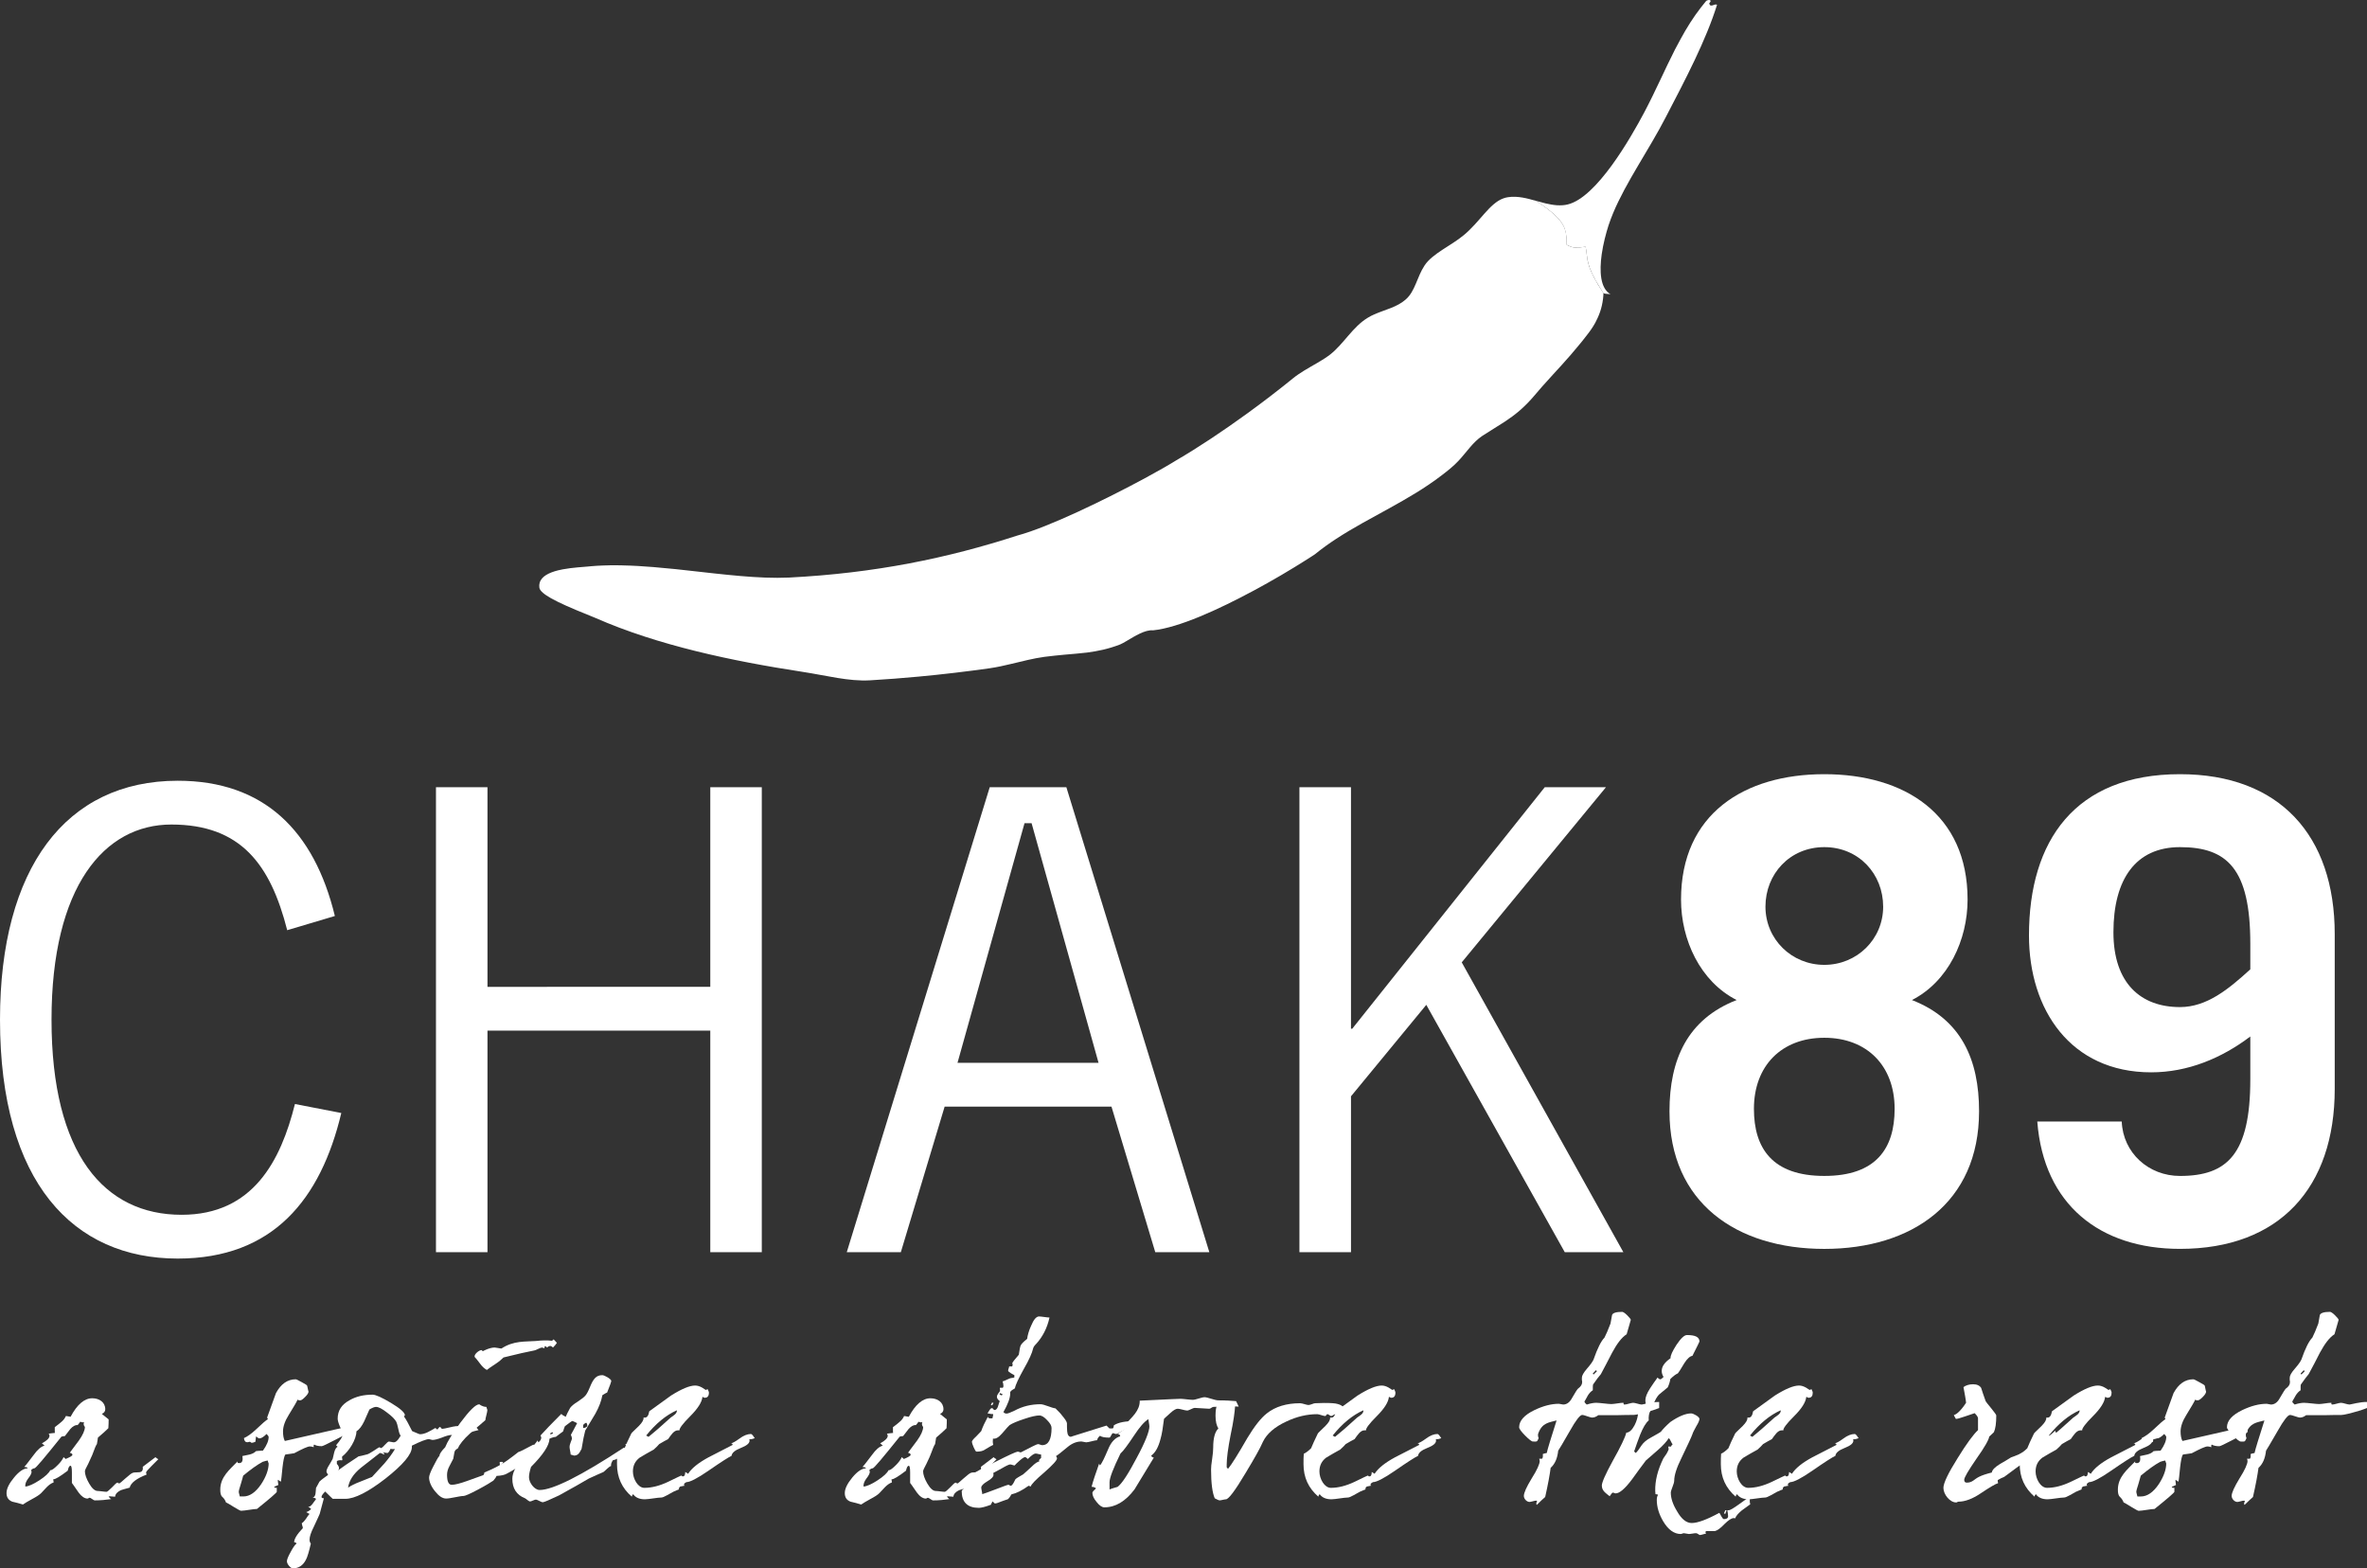 <?xml version="1.0" encoding="utf-8"?>
<!-- Generator: Adobe Illustrator 16.0.4, SVG Export Plug-In . SVG Version: 6.00 Build 0)  -->
<!DOCTYPE svg PUBLIC "-//W3C//DTD SVG 1.1//EN" "http://www.w3.org/Graphics/SVG/1.1/DTD/svg11.dtd">
<svg version="1.1" id="Layer_1" xmlns="http://www.w3.org/2000/svg" xmlns:xlink="http://www.w3.org/1999/xlink" x="0px" y="0px"
	 width="173.102px" height="114.688px" viewBox="-22.394 -15.488 173.102 114.688"
	 enable-background="new -22.394 -15.488 173.102 114.688" xml:space="preserve">
<rect x="-22.394" y="-15.488" width="173.102" height="114.688" fill="#333333" stroke="none"/>
<g>
	<g>
		<g>
			<path fill="#FFFFFF" d="M2.566,65.903C1.061,72.214-2.426,76.547-9.396,76.547c-7.63,0-12.998-5.555-12.998-17.469
				c0-11.068,4.806-17.472,12.998-17.473c6.31,0,9.983,3.671,11.491,9.891l-3.485,1.038c-1.226-4.807-3.392-7.727-8.476-7.727
				c-4.897,0-8.76,4.521-8.76,14.271c0,9.84,3.863,14.268,9.513,14.268c5.228,0,7.252-3.954,8.288-8.101L2.566,65.903z"/>
			<path fill="#FFFFFF" d="M33.317,42.077v34.002H29.55V59.876H13.256v16.203H9.489V42.077h3.767v14.6H29.55v-14.6H33.317z"/>
			<path fill="#FFFFFF" d="M39.532,76.079l10.455-34.002h5.603l10.456,34.002h-3.954l-3.202-10.644H46.689l-3.203,10.644H39.532z
				 M47.63,62.231h10.314l-4.896-17.519H52.53L47.63,62.231z"/>
			<path fill="#FFFFFF" d="M76.405,76.079h-3.77V42.077h3.77v17.661h0.093l14.079-17.661h4.477L84.505,54.886l11.82,21.193h-4.286
				L81.913,57.993l-5.507,6.688V76.079z"/>
		</g>
		<g>
			<g>
				<path fill="#FFFFFF" d="M-11.312,91.716c-0.265,0.267-0.399,0.417-0.399,0.477c0,0.037,0.021,0.094,0.039,0.15
					c-0.743,0.287-1.16,0.611-1.238,0.954c-0.399,0.111-0.61,0.168-0.646,0.188c-0.25,0.118-0.401,0.269-0.421,0.477
					c-0.322-0.02-0.439-0.036-0.343-0.036c0,0-0.039,0-0.131,0.017c0.035,0.058,0.092,0.135,0.19,0.193
					c-0.382,0.055-0.781,0.094-1.2,0.094c-0.097,0-0.286-0.192-0.381-0.192c-0.075,0-0.075,0.058-0.154,0.058
					c-0.21,0-0.438-0.152-0.646-0.436c-0.322-0.476-0.494-0.705-0.494-0.705v-0.779c0-0.324-0.039-0.479-0.097-0.479
					c-0.096,0-0.152,0.115-0.209,0.362c-0.551,0.418-0.896,0.628-1.047,0.628c-0.018,0.021-0.018,0.021-0.018,0.037
					c0-0.056,0.018,0.02,0.038,0.191c-0.38,0.133-0.627,0.493-0.913,0.781c-0.135,0.133-0.344,0.266-0.668,0.439
					c-0.323,0.172-0.534,0.304-0.666,0.397c-0.249-0.075-0.514-0.153-0.781-0.208c-0.286-0.114-0.419-0.325-0.419-0.629
					c0-0.324,0.189-0.703,0.554-1.141c0.359-0.439,0.705-0.669,0.989-0.669c0-0.058-0.077-0.095-0.248-0.095
					c0.056-0.059,0.287-0.344,0.686-0.877c0.286-0.399,0.553-0.628,0.8-0.686l-0.193-0.171c0.364-0.193,0.555-0.379,0.555-0.552
					c0-0.035-0.019-0.098-0.058-0.152c0.096-0.018,0.25-0.039,0.458-0.057c-0.016,0-0.016-0.133-0.016-0.418
					c0.225-0.173,0.377-0.29,0.455-0.362c0.171-0.135,0.286-0.288,0.362-0.457c0.075,0,0.267,0.056,0.341,0.056
					c0.478-0.897,1.01-1.352,1.583-1.352c0.513,0,0.952,0.287,0.952,0.803c0,0.148-0.078,0.265-0.25,0.34
					c0.118,0.094,0.286,0.23,0.497,0.401c0,0.152,0,0.362-0.021,0.646c-0.171,0.17-0.419,0.399-0.762,0.686
					c-0.018,0.113-0.035,0.264-0.076,0.476c-0.055,0.057-0.17,0.322-0.341,0.799c-0.021,0.058-0.116,0.269-0.287,0.629
					c-0.17,0.307-0.249,0.493-0.249,0.553c0,0.227,0.097,0.533,0.309,0.896c0.207,0.36,0.417,0.55,0.627,0.55
					c0.151,0,0.496,0.061,0.645,0.061c0.059,0,0.19-0.118,0.402-0.325c0.21-0.23,0.342-0.346,0.398-0.346
					c0.076,0,0.059,0.061,0.135,0.061c0.019,0,0.172-0.118,0.437-0.363c0.287-0.248,0.456-0.385,0.515-0.4
					c0.059-0.037,0.208-0.055,0.457-0.055c0.246,0,0.343-0.138,0.304-0.4c0.211-0.154,0.515-0.382,0.934-0.707
					c0.039,0.058,0.114,0.095,0.207,0.152L-11.312,91.716z M-16.243,88.497c-0.058,0.036-0.153,0.036-0.285-0.021
					c-0.036,0.057-0.095,0.153-0.19,0.25c-0.173-0.02-0.34,0.075-0.533,0.284l-0.399,0.518c-0.057,0-0.135,0.018-0.247,0.037
					c-1.238,1.541-1.885,2.321-1.982,2.321c-0.077,0-0.151,0.039-0.247,0.135c0.02,0.037,0.04,0.075,0.04,0.133
					c0,0.091-0.077,0.267-0.248,0.476c-0.155,0.21-0.23,0.399-0.211,0.589c0.248-0.019,0.589-0.171,1.028-0.454
					c0.439-0.288,0.704-0.535,0.799-0.743h0.021c0.115,0,0.283-0.135,0.531-0.382c0.212-0.209,0.342-0.399,0.423-0.572l0.149,0.134
					c0.323-0.134,0.494-0.229,0.494-0.302c0-0.135-0.19-0.135-0.19-0.151c0.02-0.024,0.232-0.327,0.668-0.9
					c0.283-0.399,0.436-0.74,0.436-0.987C-16.281,88.749-16.301,88.63-16.243,88.497z"/>
				<path fill="#FFFFFF" d="M-2.86,88.175c0.439-1.2,0.648-1.791,0.648-1.791c0.361-0.662,0.838-1.009,1.446-1.009
					c0.059,0,0.188,0.076,0.44,0.21c0.245,0.137,0.379,0.209,0.396,0.265c0.06,0.308,0.099,0.439,0.099,0.422
					c0,0.095-0.077,0.229-0.25,0.397c-0.168,0.172-0.286,0.248-0.36,0.248c-0.094,0-0.154-0.018-0.19-0.057
					c-0.059,0.151-0.284,0.533-0.648,1.122c-0.285,0.456-0.418,0.86-0.418,1.2c0,0.289,0.038,0.533,0.133,0.704l4.761-1.085v0.441
					c-0.037,0.016-0.399,0.205-1.086,0.567c-0.59,0.306-0.912,0.458-0.972,0.458c-0.246,0-0.418-0.039-0.551-0.113
					c-0.039,0-0.057,0.057-0.039,0.188c-0.096-0.035-0.189-0.057-0.284-0.057c-0.155,0-0.537,0.175-1.142,0.497
					c-0.058,0.021-0.268,0.036-0.648,0.095c-0.095,0.134-0.152,0.459-0.209,0.934c-0.059,0.59-0.095,0.951-0.116,1.047
					c-0.056-0.02-0.131-0.059-0.209-0.135c-0.018,0.02-0.018,0.057-0.018,0.076c0,0.059,0.038,0.229,0.038,0.307
					c-0.059,0.017-0.172,0.077-0.304,0.134c0,0.057,0.057,0.073,0.191,0.073v0.29c0,0.056-0.477,0.474-1.449,1.254
					c-0.248,0-0.913,0.134-1.163,0.134c-0.056,0-0.227-0.095-0.513-0.268c-0.323-0.208-0.534-0.32-0.591-0.344
					c-0.056-0.166-0.15-0.303-0.286-0.419c-0.093-0.095-0.132-0.265-0.132-0.514c0-0.932,0.686-1.465,1.274-2.072l-0.018,0.056
					c0,0.057,0.038,0.074,0.133,0.074c0.208,0,0.286-0.168,0.228-0.515c0.171-0.036,0.364-0.073,0.534-0.112
					c0.229-0.059,0.38-0.154,0.456-0.246c0.059-0.021,0.228-0.021,0.514-0.038c0.286-0.399,0.418-0.729,0.418-0.993
					c0-0.055-0.056-0.129-0.153-0.225c-0.207,0.209-0.379,0.321-0.513,0.321c-0.133,0-0.19-0.132-0.247-0.132
					c0-0.078-0.02,0.056-0.056,0.381c-0.135,0.058-0.211,0.075-0.27,0.075c-0.057,0-0.073-0.075-0.15-0.075
					c-0.019,0-0.155,0.036-0.17,0.036c-0.136,0-0.229-0.096-0.248-0.304C-4.304,89.565-4,89.354-3.658,89.03
					c0.419-0.401,0.705-0.647,0.856-0.74L-2.86,88.175z M-2.819,91.314c-0.095,0.022-0.209,0.039-0.363,0.095
					c-0.401,0.213-0.874,0.555-1.428,1.013c-0.019,0.094-0.077,0.286-0.171,0.606c-0.097,0.305-0.152,0.493-0.152,0.575
					c0,0.093,0.076,0.283,0.076,0.339h0.267c0.457,0,0.894-0.305,1.293-0.893c0.362-0.552,0.552-1.067,0.552-1.545
					C-2.746,91.562-2.763,91.487-2.819,91.314z"/>
				<path fill="#FFFFFF" d="M12.603,89.089c-0.136,0.02-0.42,0.113-0.896,0.248c-0.42,0.135-0.684,0.189-0.779,0.189
					c-0.078,0-0.229-0.078-0.307-0.078c-0.151,0-0.381,0.059-0.704,0.192c-0.304,0.113-0.534,0.171-0.686,0.171
					c-0.059,0-0.191-0.058-0.267-0.058c-0.171,0-0.59,0.153-1.237,0.476v0.097c0,0.532-0.646,1.296-1.925,2.304
					c-1.274,0.989-2.266,1.486-2.932,1.486H1.939c-0.021-0.021-0.211-0.19-0.552-0.534c-0.174,0.173-0.268,0.305-0.268,0.4
					c0,0.054,0.059,0.095,0.173,0.095c-0.059,0.246-0.173,0.627-0.306,1.141c-0.019,0.059-0.173,0.383-0.438,0.955
					c-0.21,0.414-0.305,0.724-0.305,0.934c0,0.111,0.038,0.209,0.095,0.284c-0.133,0.573-0.246,0.971-0.36,1.181
					C-0.232,98.989-0.555,99.2-0.976,99.2c-0.168,0-0.436-0.309-0.436-0.517c0-0.132,0.094-0.36,0.285-0.702
					c0.172-0.326,0.325-0.535,0.42-0.591c-0.02-0.058-0.078-0.095-0.175-0.095c0-0.249,0.212-0.591,0.63-1.029v-0.077
					c-0.02-0.056-0.056-0.152-0.075-0.286c0.115-0.074,0.208-0.188,0.306-0.321c0.114-0.192,0.21-0.306,0.265-0.364
					c-0.055-0.018-0.151-0.074-0.246-0.131c0.133-0.04,0.265-0.115,0.36-0.229c-0.077-0.078-0.152-0.134-0.228-0.153
					c0.113,0,0.228-0.075,0.322-0.21c0.172-0.226,0.25-0.343,0.266-0.36c-0.016-0.057-0.094-0.098-0.249-0.098
					c0.118-0.035,0.193-0.149,0.213-0.32c0.02-0.134,0.02-0.269,0.036-0.402c0.06-0.095,0.134-0.248,0.249-0.455
					c0.133-0.135,0.343-0.286,0.629-0.494c0-0.06-0.116-0.152-0.116-0.249c0-0.112,0.074-0.285,0.21-0.493
					c0.131-0.229,0.227-0.381,0.248-0.438c0.039-0.172,0.075-0.325,0.112-0.477c0.059-0.229,0.154-0.364,0.249-0.399l-0.115-0.113
					c0.326-0.384,0.477-0.629,0.477-0.762c0-0.135-0.057-0.324-0.19-0.59c-0.115-0.27-0.171-0.46-0.171-0.59
					c0-0.594,0.287-1.034,0.876-1.354C3.654,86.63,4.206,86.5,4.853,86.5c0.229,0,0.686,0.208,1.352,0.606
					c0.666,0.4,1.011,0.707,1.011,0.895c0,0.02-0.023,0.06-0.078,0.078c0.172,0.229,0.361,0.592,0.608,1.085
					c0.077,0.019,0.494,0.229,0.573,0.229c0.379,0,0.761-0.247,1.121-0.458l0.154,0.115c0.096-0.134,0.151-0.19,0.171-0.19
					c0.093,0,0.093,0.136,0.188,0.136c0.175,0,0.764-0.175,0.991-0.192l1.373-0.055L12.603,89.089z M6.736,89.011
					c-0.056-0.284-0.113-0.456-0.152-0.534c-0.093-0.169-0.304-0.397-0.666-0.663c-0.363-0.284-0.627-0.42-0.817-0.42
					c-0.096,0-0.267,0.058-0.48,0.191c-0.13,0.284-0.246,0.57-0.377,0.854c-0.173,0.363-0.365,0.612-0.572,0.744
					c0,0.59-0.533,1.449-1.049,1.847v0.116c0.019,0.038,0.019,0.074,0.019,0.096c0,0.017,0,0.039-0.019,0.056H2.567
					c-0.114-0.017-0.229,0-0.325,0.057v0.208c0.096,0.096,0.155,0.213,0.155,0.308s-0.04,0.151-0.132,0.21
					c0.341-0.249,0.854-0.61,1.559-1.067c0.132-0.021,0.362-0.078,0.646-0.153c0.078-0.019,0.231-0.111,0.477-0.265
					c0.248-0.173,0.382-0.251,0.399-0.251c0.078,0,0.039,0.059,0.114,0.059c0.057,0,0.154-0.075,0.284-0.229
					c0.157-0.169,0.25-0.248,0.305-0.248c0.079,0,0.27,0.058,0.364,0.058c0.249,0,0.476-0.476,0.497-0.495
					C6.85,89.448,6.793,89.298,6.736,89.011z M6.166,90.461c-0.095,0.208-0.172,0.304-0.229,0.304c-0.078,0-0.267-0.041-0.323-0.058
					c0.037,0.04,0.076,0.076,0.093,0.112c0,0.021,0,0.039-0.017,0.059c-0.135-0.074-0.23-0.113-0.306-0.113
					c-0.456,0.36-0.915,0.723-1.391,1.086c-0.553,0.454-0.855,0.93-0.933,1.446c0.21-0.135,0.495-0.286,0.857-0.422
					c0.551-0.225,0.836-0.341,0.895-0.359c0.399-0.437,0.703-0.763,0.894-0.972c0.326-0.38,0.592-0.74,0.784-1.065
					C6.319,90.479,6.205,90.479,6.166,90.461z"/>
				<path fill="#FFFFFF" d="M15.989,91.431c-0.399,0.322-0.839,0.592-1.312,0.84c-0.152,0.094-0.399,0.151-0.763,0.172
					c-0.017,0.073-0.093,0.188-0.225,0.338c-0.137,0.095-0.497,0.326-1.107,0.649c-0.609,0.325-0.97,0.476-1.066,0.476
					c-0.285,0-0.972,0.189-1.278,0.189c-0.284,0-0.55-0.189-0.834-0.552c-0.288-0.359-0.418-0.703-0.418-0.988
					c0-0.133,0.094-0.401,0.304-0.802c0.209-0.416,0.359-0.686,0.455-0.781c0-0.132,0.135-0.34,0.418-0.628
					c0.153-0.397,0.516-0.99,1.106-1.788c0.666-0.894,1.124-1.352,1.39-1.352c0,0,0.229,0.189,0.514,0.189
					c0.057,0.174,0.077,0.247,0.077,0.21c0,0.173-0.15,0.628-0.15,0.763c-0.364,0.32-0.744,0.646-1.125,0.971
					c-0.477,0.436-0.761,0.797-0.895,1.103c-0.135,0.056-0.23,0.155-0.248,0.308c-0.056,0.282-0.078,0.417-0.078,0.437
					c-0.094,0.191-0.188,0.378-0.284,0.549c-0.115,0.212-0.171,0.421-0.171,0.632c0,0.476,0.115,0.725,0.342,0.725
					c0.23,0,0.609-0.096,1.143-0.288c0.668-0.246,1.047-0.379,1.163-0.418c0.059-0.058,0.077-0.112,0.077-0.192
					c0.322-0.133,0.704-0.303,1.122-0.533c0.018-0.018,0.018-0.096,0-0.227c0.06-0.021,0.113-0.021,0.172-0.021
					c0.057,0,0.076,0.021,0.076,0.039c0,0.039-0.057,0.096-0.188,0.174c0.322-0.174,0.758-0.497,1.313-0.933
					c0.057,0,0.419-0.172,1.084-0.534c0,0.02,0.265,0,0.265,0.095C16.864,90.573,16.578,90.972,15.989,91.431z M18.047,83.052
					c-0.079-0.077-0.133-0.112-0.192-0.112c-0.096,0-0.171,0.035-0.23,0.112l-0.151-0.112l-0.057,0.094l0.02,0.075
					c-0.02,0-0.152-0.057-0.208-0.057c-0.095,0-0.457,0.211-0.535,0.211c-0.515,0.095-1.257,0.266-2.265,0.516
					c-0.134,0.133-0.325,0.303-0.589,0.475c-0.325,0.209-0.534,0.361-0.629,0.438c-0.172-0.096-0.325-0.229-0.478-0.438
					c-0.208-0.285-0.362-0.459-0.418-0.516V83.7c-0.017-0.172,0.324-0.456,0.496-0.456c0.039,0,0.056,0,0.056,0.019v0.02
					c0,0.018,0.02,0.037,0.058,0.037c-0.02,0,0.478-0.268,0.857-0.268c0.096,0,0.401,0.073,0.496,0.073
					c0.895-0.589,1.733-0.489,2.512-0.55c0.477-0.055,0.857-0.055,1.18-0.018c0.079-0.037,0.116-0.078,0.116-0.113
					c0.057,0.055,0.132,0.15,0.247,0.267C18.273,82.807,18.179,82.918,18.047,83.052z"/>
				<path fill="#FFFFFF" d="M23.396,90.724c-0.359,0.326-0.687,0.518-0.972,0.573c-0.094,0.151-0.153,0.285-0.131,0.419
					c-0.135,0.017-0.458,0.381-0.554,0.438c-0.247,0.094-0.59,0.269-1.067,0.477c-0.477,0.284-1.218,0.703-2.187,1.236
					c-0.688,0.324-1.087,0.498-1.183,0.498c-0.135,0-0.38-0.191-0.514-0.191c-0.095,0-0.324,0.135-0.419,0.135
					c-0.095,0-0.306-0.213-0.362-0.23c-0.628-0.247-0.933-0.724-0.933-1.427c0-0.437,0.248-0.918,0.722-1.467
					c0.686-0.782,1.067-1.237,1.125-1.336l0.058,0.138c0.131-0.099,0.209-0.213,0.209-0.345c0-0.04-0.021-0.095-0.059-0.153
					c0.325-0.362,0.838-0.896,1.523-1.579c0.079,0.074,0.192,0.152,0.324,0.21c0.057-0.153,0.171-0.364,0.323-0.65
					c0.097-0.131,0.267-0.284,0.551-0.456c0.289-0.19,0.479-0.341,0.572-0.453c0.099-0.115,0.21-0.326,0.325-0.612
					c0.249-0.607,0.458-0.875,0.911-0.875c0.154,0,0.651,0.285,0.651,0.419c0,0.057-0.095,0.343-0.305,0.856
					c-0.077,0.02-0.191,0.097-0.346,0.19c-0.073,0.42-0.246,0.875-0.512,1.351c-0.247,0.402-0.495,0.82-0.742,1.237
					c-0.075,0.286-0.173,0.74-0.266,1.336c-0.135,0.229-0.208,0.493-0.573,0.493c0.037,0-0.036-0.021-0.227-0.076
					c0-0.131-0.079-0.417-0.079-0.552c0-0.229,0.174-0.533,0.174-0.61c0-0.058-0.02-0.15-0.078-0.283
					c0.095-0.174,0.246-0.437,0.419-0.782l0.04-0.075c0.034,0.036-0.286-0.154-0.364-0.154c-0.018,0-0.208,0.135-0.532,0.383
					c-0.039,0.075-0.076,0.208-0.134,0.38c-0.134,0.092-0.303,0.228-0.533,0.401c-0.096,0-0.247,0.037-0.458,0.131
					c-0.018,0.496-0.475,1.182-1.351,2.06c-0.096,0.304-0.151,0.55-0.151,0.759c0,0.398,0.399,0.932,0.778,0.932
					c0.955,0,3.009-1.023,6.171-3.102c0.057,0.019,0.057,0.058,0.112,0.075l0.116-0.113l-0.132-0.21
					c0.094,0,0.513-0.209,0.741-0.209c0.059,0,0.095,0.018,0.154,0.039C23.949,90.212,23.682,90.479,23.396,90.724z M18.047,89.337
					l-0.039-0.094l-0.153,0.072v0.096L18.047,89.337z M20.484,88.556c-0.06,0-0.135,0.056-0.23,0.152v0.228
					c0.114,0,0.209-0.036,0.306-0.132C20.56,88.708,20.541,88.611,20.484,88.556z M24.425,89.546l-0.209,0.247
					c-0.095,0-0.17-0.039-0.229-0.096l0.153-0.151H24.425z"/>
				<path fill="#FFFFFF" d="M32.402,89.754c0.02,0.039,0.02,0.076,0.02,0.111c0,0.193-0.211,0.364-0.649,0.536
					c-0.435,0.172-0.646,0.363-0.666,0.57c-0.211,0.096-0.78,0.459-1.716,1.107c-0.801,0.551-1.331,0.817-1.58,0.817
					c-0.133,0.056-0.189,0.134-0.189,0.192c0,0.018,0.02,0.056,0.077,0.073h-0.057c-0.02,0-0.113,0.021-0.288,0.057
					c-0.075,0.06-0.112,0.114-0.095,0.211c-0.096,0.036-0.248,0.093-0.417,0.174c-0.021,0.016-0.173,0.093-0.44,0.245
					c-0.208,0.112-0.339,0.173-0.421,0.173c-0.283,0-0.93,0.13-1.216,0.13c-0.399,0-0.687-0.13-0.858-0.377
					c-0.055,0.056-0.094,0.131-0.094,0.187c-0.724-0.628-1.084-1.406-1.084-2.379c0-0.285,0-0.553,0.018-0.763
					c0.133-0.055,0.323-0.188,0.534-0.397c0.095-0.247,0.267-0.61,0.496-1.085c0.037-0.062,0.226-0.229,0.552-0.55
					c0.246-0.253,0.359-0.442,0.341-0.612h0.077c0.17,0.02,0.287-0.135,0.341-0.459c0.876-0.625,1.411-1.029,1.601-1.157
					c0.764-0.479,1.353-0.726,1.75-0.726c0.174,0,0.343,0.055,0.517,0.152c0.093,0.057,0.171,0.112,0.265,0.172l0.134-0.06
					c0.019,0.06,0.096,0.174,0.096,0.249c0,0.247-0.096,0.381-0.307,0.381c-0.096,0-0.096-0.073-0.168-0.057
					c-0.039,0.381-0.343,0.858-0.896,1.408c-0.55,0.55-0.8,0.895-0.782,1.029h-0.112c-0.307,0-0.514,0.363-0.722,0.646
					c-0.155,0.076-0.362,0.192-0.649,0.362c-0.076,0.096-0.208,0.228-0.4,0.401c-0.344,0.19-0.687,0.38-1.028,0.589
					c-0.324,0.247-0.495,0.57-0.495,1.012c0,0.532,0.361,1.197,0.837,1.197c0.55,0,1.125-0.153,1.735-0.44
					c0.626-0.303,0.93-0.453,0.949-0.453c0.042,0,0.057,0,0.057,0.021c0,0.018,0.021,0.034,0.078,0.034
					c0.114,0,0.17-0.112,0.17-0.323l0.212,0.133c0.247-0.398,0.744-0.799,1.485-1.201l1.769-0.91c0-0.077-0.036-0.116-0.131-0.116
					c0.131-0.017,0.338-0.134,0.626-0.343c0.305-0.229,0.59-0.34,0.837-0.34c0.096,0,0.19,0.17,0.286,0.303
					C32.668,89.736,32.534,89.772,32.402,89.754z M24.862,89.487l0.172,0.098c0.36-0.287,0.914-0.764,1.619-1.41
					c0.208-0.152,0.475-0.287,0.453-0.534C26.308,88.001,25.566,88.611,24.862,89.487z"/>
				<path fill="#FFFFFF" d="M49.995,91.716c-0.267,0.267-0.402,0.42-0.402,0.475c0,0.039,0.021,0.096,0.038,0.152
					c-0.739,0.287-1.16,0.609-1.236,0.955c-0.399,0.111-0.61,0.168-0.649,0.188c-0.246,0.118-0.397,0.27-0.418,0.476
					c-0.321-0.018-0.436-0.035-0.342-0.035c0,0-0.039,0-0.134,0.018c0.041,0.058,0.095,0.134,0.19,0.19
					c-0.379,0.057-0.78,0.096-1.198,0.096c-0.096,0-0.286-0.19-0.382-0.19c-0.074,0-0.074,0.056-0.153,0.056
					c-0.207,0-0.438-0.151-0.645-0.434c-0.323-0.478-0.498-0.709-0.498-0.709v-0.777c0-0.324-0.039-0.478-0.095-0.478
					c-0.093,0-0.152,0.114-0.209,0.36c-0.552,0.419-0.895,0.631-1.047,0.631c-0.019,0.02-0.019,0.02-0.019,0.035
					c0-0.056,0.019,0.02,0.036,0.19c-0.38,0.136-0.626,0.495-0.913,0.782c-0.133,0.134-0.34,0.265-0.667,0.438
					c-0.323,0.174-0.533,0.306-0.666,0.398c-0.248-0.074-0.515-0.152-0.78-0.209c-0.289-0.109-0.419-0.322-0.419-0.627
					c0-0.324,0.19-0.703,0.551-1.142c0.362-0.437,0.705-0.667,0.991-0.667c0-0.058-0.075-0.095-0.248-0.095
					c0.057-0.061,0.287-0.345,0.687-0.876c0.283-0.399,0.55-0.628,0.8-0.688l-0.191-0.171c0.359-0.193,0.55-0.38,0.55-0.552
					c0-0.035-0.018-0.096-0.057-0.153c0.096-0.017,0.248-0.038,0.456-0.056c-0.018,0-0.018-0.134-0.018-0.419
					c0.228-0.171,0.382-0.288,0.458-0.363c0.171-0.133,0.286-0.284,0.359-0.455c0.078,0,0.27,0.058,0.343,0.058
					c0.479-0.898,1.013-1.354,1.58-1.354c0.517,0,0.955,0.287,0.955,0.803c0,0.148-0.078,0.265-0.249,0.341
					c0.114,0.093,0.286,0.229,0.494,0.399c0,0.154,0,0.363-0.02,0.647c-0.169,0.17-0.417,0.398-0.76,0.686
					c-0.021,0.113-0.04,0.267-0.078,0.476c-0.056,0.059-0.17,0.323-0.343,0.801c-0.016,0.055-0.111,0.267-0.285,0.627
					c-0.169,0.307-0.248,0.496-0.248,0.553c0,0.229,0.095,0.533,0.306,0.896c0.211,0.36,0.419,0.55,0.627,0.55
					c0.153,0,0.496,0.061,0.647,0.061c0.059,0,0.193-0.118,0.399-0.325c0.212-0.229,0.343-0.346,0.401-0.346
					c0.076,0,0.058,0.061,0.131,0.061c0.023,0,0.176-0.118,0.44-0.363c0.285-0.247,0.457-0.383,0.515-0.4
					c0.057-0.039,0.211-0.055,0.455-0.055c0.25,0,0.345-0.135,0.307-0.399c0.207-0.153,0.511-0.383,0.935-0.708
					c0.036,0.058,0.112,0.097,0.208,0.154L49.995,91.716z M45.062,88.499c-0.057,0.035-0.152,0.035-0.285-0.02
					c-0.039,0.055-0.095,0.149-0.19,0.247c-0.174-0.019-0.344,0.077-0.535,0.285l-0.398,0.515c-0.059,0-0.137,0.02-0.248,0.039
					c-1.237,1.541-1.886,2.322-1.982,2.322c-0.077,0-0.152,0.038-0.247,0.135c0.02,0.035,0.039,0.074,0.039,0.131
					c0,0.094-0.078,0.269-0.248,0.477c-0.153,0.21-0.23,0.4-0.21,0.589c0.245-0.019,0.589-0.169,1.027-0.456
					c0.436-0.286,0.705-0.533,0.801-0.74h0.019c0.113,0,0.285-0.135,0.531-0.383c0.211-0.209,0.342-0.398,0.419-0.572l0.154,0.135
					c0.323-0.135,0.494-0.23,0.494-0.305c0-0.133-0.19-0.133-0.19-0.15c0.02-0.023,0.229-0.325,0.668-0.899
					c0.285-0.399,0.436-0.739,0.436-0.987C45.024,88.749,45.005,88.629,45.062,88.499z"/>
				<path fill="#FFFFFF" d="M60.56,88.671c-0.096,0.016-0.343,0.15-0.705,0.38c-0.361,0.208-0.569,0.325-0.626,0.325
					c-0.079,0-0.153-0.061-0.23-0.061c-0.096,0-0.169,0.325-0.264,0.325c-0.325,0-0.554-0.04-0.688-0.134
					c-0.113,0.094-0.192,0.209-0.208,0.323c-0.152,0-0.629,0.155-0.801,0.155c-0.076,0-0.266-0.061-0.342-0.061
					c-0.362,0-0.686,0.134-1.011,0.401c-0.456,0.382-0.743,0.607-0.854,0.667c0,0.019,0.074,0.074,0.074,0.171
					c0,0.133-0.304,0.476-0.933,1.026c-0.628,0.533-0.952,0.875-0.991,1.028l-0.151-0.057c-0.477,0.345-0.896,0.554-1.255,0.63
					c-0.096,0.169-0.172,0.285-0.268,0.359c-0.058,0.021-0.21,0.062-0.457,0.156c-0.228,0.096-0.383,0.15-0.475,0.15
					c-0.039,0-0.096-0.055-0.174-0.15c-0.036,0.036-0.072,0.111-0.132,0.246c-0.398,0.15-0.705,0.226-0.876,0.226
					c-0.837,0-1.257-0.415-1.257-1.236c0-0.077,0.42-0.303,0.341-0.629c0.079-0.018,0.173-0.095,0.269-0.264
					c0.132-0.208,0.208-0.346,0.229-0.364c0.114-0.096,0.665-0.398,1.636-0.877c0.972-0.492,1.522-0.74,1.619-0.74
					c0.078,0,0.172,0.055,0.229,0.055c0.762-0.397,1.181-0.607,1.257-0.607c0.078,0,0.228,0.078,0.305,0.078
					c0.458,0,0.686-0.422,0.686-1.259c0-0.171-0.116-0.36-0.324-0.569c-0.21-0.229-0.4-0.344-0.569-0.344
					c-0.211,0-0.572,0.072-1.087,0.248c-0.515,0.168-0.876,0.32-1.086,0.456c-0.038,0.022-0.226,0.229-0.551,0.61
					c-0.25,0.285-0.458,0.417-0.667,0.379c-0.021,0.149-0.021,0.306,0.018,0.459c-0.096,0.037-0.285,0.151-0.569,0.32
					c-0.154,0.119-0.362,0.174-0.648,0.174c-0.059,0-0.113-0.096-0.208-0.305c-0.096-0.209-0.135-0.36-0.135-0.418
					c0-0.06,0.096-0.192,0.306-0.381c0.246-0.25,0.36-0.382,0.379-0.401c0.095-0.285,0.267-0.648,0.494-1.069v0.061
					c0,0.059,0.118,0.099,0.325,0.076c0-0.057,0.057-0.209,0.057-0.306c-0.096,0-0.247-0.018-0.418-0.057
					c0.096-0.153,0.208-0.379,0.307-0.379c0.132,0,0.111,0.135,0.208,0.135c0.095,0,0.191-0.077,0.247-0.253
					c0.076-0.244,0.115-0.376,0.135-0.397c-0.135-0.096-0.21-0.21-0.21-0.304c0-0.228,0.228-0.345,0.228-0.478
					c0-0.058,0-0.114-0.018-0.169c0.018-0.039,0.097-0.039,0.208-0.021c0.039-0.019,0.059-0.077,0.059-0.132
					c0-0.078-0.02-0.191-0.059-0.346c0.134,0,0.477-0.247,0.705-0.247c0.038,0,0.095-0.019,0.152-0.036v-0.172
					c-0.057-0.018-0.455-0.228-0.455-0.322c0-0.096,0.075-0.23,0.075-0.309h0.211c0.054-0.058,0.054-0.133,0.017-0.247
					c0.057-0.112,0.23-0.321,0.478-0.608c0.055-0.363,0.094-0.589,0.132-0.667c0.058-0.132,0.21-0.282,0.477-0.495
					c0.037-0.283,0.132-0.611,0.286-0.948c0.189-0.46,0.38-0.691,0.591-0.691c0.149,0,0.589,0.079,0.758,0.079
					c-0.169,0.781-0.513,1.427-0.988,1.944c-0.115,0.111-0.191,0.227-0.209,0.318c-0.077,0.345-0.305,0.843-0.688,1.511
					c-0.358,0.644-0.589,1.121-0.645,1.406c-0.172,0.094-0.286,0.168-0.343,0.269v0.111c0,0.327-0.172,0.782-0.495,1.354
					c0.054,0.073,0.132,0.111,0.23,0.111c0.093,0,0.283-0.074,0.568-0.208c0.592-0.325,1.238-0.476,1.922-0.476
					c0.249,0,0.838,0.286,1.085,0.303c0.211,0.209,0.384,0.381,0.478,0.516c0.209,0.248,0.344,0.439,0.362,0.568
					c0,0.213,0,0.405,0.017,0.593c0.021,0.265,0.117,0.401,0.27,0.401c-0.02,0,0.856-0.27,2.608-0.82l0.211,0.209h0.246
					c0.058-0.057,0.075-0.131,0.075-0.225c0.325-0.215,0.839-0.311,1.524-0.311L60.56,88.671z M53.742,90.878
					c-0.076,0-0.304-0.074-0.399-0.074c-0.113,0-0.303,0.13-0.57,0.398c-0.096-0.096-0.151-0.135-0.211-0.135
					c-0.055,0-0.188,0.078-0.381,0.247c-0.188,0.173-0.32,0.287-0.376,0.362c-0.079,0-0.229-0.075-0.325-0.075
					c-0.077,0-0.288,0.096-0.61,0.286l-0.629,0.342c0.021,0.057,0.021,0.096,0.021,0.135c0,0.134-0.155,0.304-0.459,0.476
					c-0.285,0.171-0.438,0.322-0.438,0.458c0,0.096,0.076,0.381,0.076,0.477c0.135-0.039,0.458-0.155,1.009-0.365
					c0.553-0.209,0.839-0.32,0.896-0.32c0.095,0,0.095,0.073,0.173,0.073c0.15,0,0.32-0.454,0.343-0.474
					c0.072-0.077,0.266-0.19,0.57-0.363c0.036-0.021,0.227-0.207,0.589-0.532c0.286-0.288,0.495-0.418,0.593-0.4
					c-0.02-0.018-0.02-0.056-0.02-0.078c0-0.057,0.056-0.112,0.149-0.189V90.878z M50.26,87.108l-0.096,0.171l-0.096-0.036
					l0.096-0.172L50.26,87.108z M50.925,86.461l-0.19-0.075l-0.037,0.092l0.171,0.081L50.925,86.461z"/>
				<path fill="#FFFFFF" d="M68.194,87.372c-0.247-0.018-0.457-0.018-0.609-0.018c-0.246,0-0.952,0.039-1.237,0.039
					c-0.095,0-0.209,0.136-0.304,0.136c-0.23,0-0.837-0.062-1.069-0.062c-0.13,0-0.417,0.194-0.549,0.194
					c-0.153,0-0.535-0.133-0.687-0.133c-0.133,0-0.304,0.096-0.532,0.303c-0.325,0.286-0.475,0.438-0.475,0.438
					c-0.078,0.629-0.154,1.123-0.249,1.445c-0.153,0.61-0.383,1.031-0.686,1.238c0.019,0.096,0.095,0.131,0.19,0.152
					c-0.478,0.781-0.935,1.544-1.412,2.323c-0.664,0.878-1.39,1.311-2.207,1.311c-0.172,0-0.362-0.129-0.57-0.396
					c-0.211-0.249-0.304-0.478-0.304-0.665c0-0.06,0.093-0.172,0.265-0.325c-0.077-0.075-0.192-0.113-0.324-0.113
					c0.096-0.382,0.287-0.954,0.552-1.696l0.058,0.133c0.134-0.133,0.323-0.531,0.607-1.198c0.209-0.513,0.516-0.838,0.878-0.933
					c-0.02-0.113-0.078-0.17-0.208-0.17c0.169-0.117,0.436-0.287,0.778-0.533c-0.019-0.094-0.076-0.156-0.189-0.172
					c0.455-0.516,1.065-0.991,1.046-1.731c1.962-0.099,2.952-0.136,2.973-0.136c0.208,0,0.702,0.075,0.913,0.075
					c0.208,0,0.646-0.192,0.857-0.192c0.208,0,0.761,0.23,0.988,0.23c0.497,0,0.935,0.022,1.314,0.058L68.194,87.372z M61.588,88.29
					c-0.307,0.189-0.648,0.589-1.048,1.197c-0.457,0.688-0.78,1.127-0.992,1.316c-0.53,1.084-0.799,1.789-0.799,2.093v0.533
					c0.136-0.058,0.325-0.114,0.592-0.189c0.322-0.247,0.78-0.954,1.391-2.115c0.627-1.159,0.93-1.941,0.93-2.304
					C61.661,88.687,61.588,88.383,61.588,88.29z"/>
				<path fill="#FFFFFF" d="M75.6,88.001c-0.076,0-0.247-0.075-0.343-0.075c-0.076,0-0.208,0.135-0.303,0.135
					c-0.078,0-0.173-0.135-0.269-0.135c-0.094,0-0.076,0.135-0.172,0.135c-0.132,0-0.436-0.135-0.57-0.135
					c-0.744,0-1.485,0.169-2.266,0.536c-0.857,0.398-1.426,0.892-1.713,1.484c-0.208,0.493-0.649,1.256-1.278,2.301
					c-0.758,1.275-1.236,1.904-1.427,1.904c-0.095,0-0.362,0.078-0.457,0.078c-0.057,0-0.191-0.057-0.36-0.152
					c-0.174-0.398-0.269-1.105-0.269-2.095c0-0.171,0.019-0.421,0.079-0.78c0.056-0.362,0.077-0.646,0.077-0.838
					c0-0.706,0.134-1.162,0.378-1.391c-0.131-0.209-0.208-0.512-0.208-0.934c0-0.74,0.169-1.123,0.514-1.123
					c0.134,0,0.438,0.135,0.916,0.42c-0.023,0.417-0.115,1.125-0.327,2.111c-0.189,0.974-0.286,1.697-0.286,2.153v0.21l0.097,0.114
					c0.266-0.324,0.742-1.086,1.409-2.247c0.515-0.857,0.99-1.465,1.43-1.81c0.626-0.497,1.446-0.741,2.436-0.741
					c0.153,0,0.478,0.131,0.607,0.131c0.135,0,0.383-0.131,0.481-0.131l0.643-0.02c0.515,0,0.839,0.02,1.009,0.075
					c0.38,0.096,0.554,0.307,0.535,0.666C75.904,87.869,75.735,88.001,75.6,88.001z"/>
				<path fill="#FFFFFF" d="M82.607,89.754c0.018,0.039,0.018,0.076,0.018,0.111c0,0.193-0.208,0.364-0.648,0.536
					c-0.438,0.172-0.645,0.363-0.664,0.57c-0.211,0.096-0.782,0.459-1.716,1.107c-0.797,0.551-1.332,0.817-1.579,0.817
					c-0.131,0.056-0.189,0.134-0.189,0.192c0,0.018,0.018,0.056,0.076,0.073h-0.058c-0.018,0-0.113,0.021-0.283,0.057
					c-0.078,0.06-0.117,0.114-0.095,0.211c-0.096,0.036-0.25,0.093-0.422,0.174c-0.019,0.016-0.17,0.093-0.438,0.245
					c-0.209,0.112-0.342,0.173-0.418,0.173c-0.287,0-0.933,0.13-1.219,0.13c-0.398,0-0.686-0.13-0.859-0.377
					c-0.054,0.056-0.093,0.131-0.093,0.187c-0.726-0.628-1.087-1.406-1.087-2.379c0-0.285,0-0.553,0.02-0.763
					c0.133-0.055,0.325-0.188,0.533-0.397c0.097-0.247,0.268-0.61,0.496-1.085c0.039-0.062,0.229-0.229,0.552-0.55
					c0.248-0.253,0.362-0.442,0.343-0.612h0.075c0.172,0.02,0.287-0.135,0.344-0.459c0.876-0.625,1.408-1.029,1.598-1.157
					c0.763-0.479,1.354-0.726,1.753-0.726c0.171,0,0.344,0.055,0.514,0.152c0.096,0.057,0.17,0.112,0.266,0.172l0.133-0.06
					c0.021,0.06,0.095,0.174,0.095,0.249c0,0.247-0.095,0.381-0.305,0.381c-0.094,0-0.094-0.073-0.172-0.057
					c-0.036,0.381-0.342,0.858-0.892,1.408c-0.554,0.55-0.801,0.895-0.782,1.029H77.39c-0.304,0-0.514,0.363-0.722,0.646
					c-0.155,0.076-0.365,0.192-0.649,0.362c-0.076,0.096-0.211,0.228-0.401,0.401c-0.342,0.19-0.685,0.38-1.027,0.589
					c-0.323,0.247-0.494,0.57-0.494,1.012c0,0.532,0.361,1.197,0.837,1.197c0.555,0,1.125-0.153,1.735-0.44
					c0.626-0.303,0.93-0.453,0.949-0.453c0.039,0,0.059,0,0.059,0.021c0,0.018,0.018,0.034,0.075,0.034
					c0.116,0,0.172-0.112,0.172-0.323l0.208,0.133c0.25-0.398,0.745-0.799,1.486-1.201l1.772-0.91c0-0.077-0.039-0.116-0.135-0.116
					c0.135-0.017,0.342-0.134,0.631-0.343c0.303-0.229,0.59-0.34,0.837-0.34c0.093,0,0.188,0.17,0.283,0.303
					C82.873,89.736,82.738,89.772,82.607,89.754z M75.067,89.487l0.17,0.098c0.361-0.287,0.913-0.764,1.618-1.41
					c0.21-0.152,0.478-0.287,0.458-0.534C76.513,88.001,75.771,88.611,75.067,89.487z"/>
				<path fill="#FFFFFF" d="M98.942,87.468c-0.017,0.022-0.017,0.022-0.036,0.022c-0.059,0.017-0.192,0.077-0.418,0.15
					c-0.765,0.229-1.24,0.342-1.41,0.342c-0.25,0-0.666,0-1.294,0.019h-1.295c-0.153,0.117-0.305,0.174-0.44,0.174
					c-0.168,0-0.569-0.192-0.738-0.192c-0.155,0-0.461,0.384-0.896,1.164c-0.513,0.896-0.798,1.371-0.856,1.448
					c-0.058,0.551-0.231,0.967-0.552,1.256c-0.059,0.475-0.19,1.199-0.4,2.132c-0.153,0.134-0.364,0.325-0.607,0.571
					c-0.021,0-0.042-0.021-0.042-0.077c0-0.058,0.021-0.133,0.058-0.208c-0.016-0.018-0.058-0.018-0.095-0.018
					c-0.096,0-0.362,0.093-0.457,0.093c-0.208,0-0.416-0.228-0.416-0.438c0-0.227,0.188-0.647,0.569-1.275
					c0.399-0.627,0.591-1.068,0.591-1.276c0-0.057-0.021-0.112-0.038-0.17h0.209c0.054-0.059,0.075-0.172,0.054-0.344
					c0.06-0.021,0.155-0.057,0.289-0.075c0.056-0.286,0.303-1.067,0.719-2.382c-0.53,0.151-1.062,0.151-1.347,0.971
					c-0.021,0.079-0.021,0.192,0.036,0.325c-0.131,0.287-0.096,0.246-0.419,0.246c-0.095,0-0.286-0.152-0.572-0.438
					c-0.282-0.285-0.436-0.491-0.436-0.608c0-0.475,0.38-0.896,1.12-1.254c0.65-0.31,1.239-0.46,1.794-0.46
					c0.074,0,0.226,0.055,0.304,0.055c0.249,0,0.475-0.148,0.646-0.471c0.23-0.402,0.379-0.633,0.438-0.688
					c0.208-0.153,0.306-0.305,0.306-0.476c0-0.039,0-0.096-0.02-0.152v-0.173c0-0.152,0.115-0.36,0.358-0.646
					c0.286-0.325,0.441-0.551,0.495-0.686c0.287-0.82,0.554-1.354,0.799-1.6c0.117-0.229,0.27-0.572,0.44-1.028
					c0.019-0.134,0.056-0.344,0.115-0.628c0.055-0.152,0.305-0.229,0.741-0.229c0.059,0,0.191,0.077,0.364,0.247
					c0.17,0.172,0.265,0.287,0.265,0.346c0-0.021-0.095,0.34-0.304,1.046c-0.363,0.228-0.705,0.686-1.066,1.354
					c-0.268,0.511-0.535,1.047-0.817,1.561c-0.136,0.153-0.326,0.4-0.574,0.761c-0.017,0.037-0.017,0.17-0.017,0.418
					c-0.155,0.097-0.27,0.229-0.364,0.384c-0.132,0.245-0.207,0.381-0.247,0.438c0,0.056,0.056,0.132,0.17,0.224
					c0.286-0.092,0.515-0.129,0.687-0.129c0.25,0,0.877,0.093,1.104,0.093c0.209,0,0.67-0.093,0.838-0.093
					c0.057,0,0.079,0.018,0.079,0.037l-0.022,0.02c0,0.057,0.022,0.072,0.078,0.072c0.152,0,0.476-0.129,0.627-0.129
					c0.155,0,0.477,0.129,0.628,0.129c0.077,0,0.798-0.208,1.275-0.186V87.468z M94.393,84.786l-0.076-0.078l-0.228,0.246
					l0.054,0.076L94.393,84.786z"/>
				<path fill="#FFFFFF" d="M105.604,94.516l-0.628,0.456c-0.247,0.209-0.416,0.397-0.476,0.572l-0.095-0.02
					c-0.17,0-0.401,0.154-0.684,0.436c-0.286,0.307-0.536,0.477-0.706,0.516h-0.609c-0.058,0-0.075,0.037-0.075,0.096l0.036,0.094
					c-0.096,0-0.342,0.097-0.438,0.097c-0.076,0-0.171-0.134-0.302-0.134c-0.133,0-0.38,0.059-0.515,0.059
					c-0.076,0-0.285-0.059-0.362-0.059c-0.077,0-0.153,0.059-0.227,0.059c-0.479,0-0.916-0.307-1.278-0.915
					c-0.321-0.534-0.476-1.067-0.476-1.581c0-0.169,0.038-0.304,0.095-0.36c-0.036-0.038-0.095-0.056-0.19-0.056l-0.019-0.231
					c-0.018-0.742,0.173-1.521,0.59-2.379c0.02-0.019,0.095-0.152,0.246-0.36c0.095-0.172,0.153-0.286,0.153-0.364
					c0,0.056-0.018,0.021-0.037-0.15h0.21c0-0.039,0.036-0.095,0.114-0.173c-0.096-0.058-0.154-0.344-0.288-0.438
					c-0.153,0.246-0.417,0.533-0.78,0.855c-0.286,0.249-0.589,0.516-0.895,0.78c-0.343,0.461-0.686,0.915-1.009,1.374
					c-0.514,0.684-0.912,1.027-1.198,1.027c-0.099,0-0.116-0.055-0.211-0.055c-0.037,0-0.114,0.094-0.227,0.265
					c-0.25-0.21-0.573-0.383-0.573-0.781c0-0.23,0.27-0.84,0.8-1.808c0.59-1.048,0.913-1.736,0.991-2.062
					c0.209,0,0.418-0.187,0.608-0.549c0.154-0.306,0.229-0.589,0.25-0.857c0.131-0.172,0.322-0.401,0.569-0.722
					c-0.019-0.057-0.035-0.136-0.035-0.23c0-0.23,0.11-0.513,0.341-0.875c0.169-0.266,0.362-0.534,0.553-0.799
					c0.074,0.096,0.149,0.132,0.208,0.132c0.039,0,0.112-0.057,0.229-0.172c-0.097-0.149-0.134-0.303-0.134-0.438
					c0-0.325,0.209-0.628,0.646-0.933c-0.018-0.189,0.136-0.514,0.439-0.988c0.324-0.479,0.569-0.705,0.761-0.705
					c0.611,0,0.914,0.149,0.914,0.475c0,0.021-0.17,0.36-0.515,1.045c-0.169,0.023-0.377,0.194-0.591,0.534
					c-0.263,0.442-0.417,0.686-0.472,0.745c-0.136,0.058-0.325,0.191-0.554,0.418c-0.02,0.151-0.075,0.365-0.189,0.609
					c-0.21,0.17-0.439,0.36-0.646,0.534c-0.155,0.171-0.286,0.399-0.401,0.72c0.055,0.039,0.151,0.117,0.266,0.21
					c-0.441,0.021-0.648,0.347-0.609,0.953c-0.211,0.173-0.42,0.534-0.629,1.05c-0.151,0.397-0.305,0.817-0.438,1.219l0.115,0.113
					c0.095-0.075,0.246-0.27,0.436-0.57c0.134-0.19,0.345-0.383,0.669-0.554c0.436-0.247,0.686-0.382,0.742-0.438
					c0.133-0.172,0.36-0.415,0.685-0.703c0.608-0.42,1.124-0.63,1.522-0.63c0.171,0,0.609,0.249,0.609,0.401
					c0,0.096-0.074,0.285-0.229,0.533c-0.17,0.305-0.265,0.494-0.287,0.59c-0.074,0.207-0.341,0.781-0.798,1.731
					c-0.361,0.726-0.534,1.278-0.534,1.676c0,0.21-0.248,0.685-0.248,0.86c0,0.416,0.152,0.871,0.459,1.368
					c0.322,0.571,0.684,0.856,1.067,0.856c0.435,0,1.104-0.246,2.018-0.742c0.056,0.018,0.208,0.457,0.341,0.457
					c0.134,0,0.305-0.037,0.305-0.211c0-0.075-0.019-0.229-0.055-0.438h0.095c0.113,0,0.36-0.152,0.759-0.437
					c0.478-0.343,0.743-0.533,0.839-0.59C105.553,94.151,105.553,94.344,105.604,94.516z M103.873,94.952l-0.096,0.266l-0.095-0.037
					l0.095-0.229H103.873z"/>
				<path fill="#FFFFFF" d="M113.126,89.754c0.018,0.039,0.018,0.076,0.018,0.111c0,0.193-0.208,0.364-0.646,0.536
					c-0.439,0.172-0.647,0.363-0.666,0.57c-0.211,0.096-0.782,0.459-1.715,1.107c-0.799,0.551-1.334,0.817-1.58,0.817
					c-0.135,0.056-0.19,0.134-0.19,0.192c0,0.018,0.021,0.056,0.074,0.073h-0.054c-0.021,0-0.116,0.021-0.287,0.057
					c-0.079,0.06-0.115,0.114-0.096,0.211c-0.096,0.036-0.247,0.093-0.418,0.174c-0.02,0.016-0.173,0.093-0.439,0.245
					c-0.209,0.112-0.342,0.173-0.42,0.173c-0.285,0-0.932,0.13-1.217,0.13c-0.399,0-0.686-0.13-0.859-0.377
					c-0.056,0.056-0.092,0.131-0.092,0.187c-0.723-0.628-1.086-1.406-1.086-2.379c0-0.285,0-0.553,0.019-0.763
					c0.133-0.055,0.323-0.188,0.533-0.397c0.095-0.247,0.265-0.61,0.496-1.085c0.038-0.062,0.229-0.229,0.554-0.55
					c0.246-0.253,0.359-0.442,0.341-0.612h0.074c0.176,0.02,0.289-0.135,0.343-0.459c0.877-0.625,1.41-1.029,1.6-1.157
					c0.764-0.479,1.354-0.726,1.754-0.726c0.17,0,0.34,0.055,0.513,0.152c0.095,0.057,0.173,0.112,0.269,0.172l0.13-0.06
					c0.022,0.06,0.095,0.174,0.095,0.249c0,0.247-0.095,0.381-0.303,0.381c-0.096,0-0.096-0.073-0.172-0.057
					c-0.036,0.381-0.34,0.858-0.893,1.408c-0.554,0.55-0.804,0.895-0.781,1.029h-0.115c-0.305,0-0.515,0.363-0.725,0.646
					c-0.151,0.076-0.359,0.192-0.644,0.362c-0.077,0.096-0.213,0.228-0.4,0.401c-0.346,0.19-0.687,0.38-1.03,0.589
					c-0.325,0.247-0.495,0.57-0.495,1.012c0,0.532,0.361,1.197,0.839,1.197c0.552,0,1.122-0.153,1.73-0.44
					c0.631-0.303,0.935-0.453,0.952-0.453c0.04,0,0.058,0,0.058,0.021c0,0.018,0.02,0.034,0.075,0.034
					c0.115,0,0.173-0.112,0.173-0.323l0.211,0.133c0.248-0.398,0.741-0.799,1.481-1.201l1.771-0.91c0-0.077-0.034-0.116-0.13-0.116
					c0.13-0.017,0.343-0.134,0.627-0.343c0.305-0.229,0.59-0.34,0.838-0.34c0.094,0,0.189,0.17,0.287,0.303
					C113.391,89.736,113.261,89.772,113.126,89.754z M105.586,89.487l0.173,0.098c0.358-0.287,0.912-0.764,1.616-1.41
					c0.208-0.152,0.479-0.287,0.457-0.534C107.032,88.001,106.291,88.611,105.586,89.487z"/>
				<path fill="#FFFFFF" d="M127.044,90.461c-0.667,0.473-1.067,0.797-1.222,0.97c-0.246,0.074-0.531,0.246-0.854,0.495
					c-0.475,0.36-0.746,0.551-0.8,0.59c-0.156,0.057-0.307,0.135-0.461,0.228c-0.014,0.02-0.014,0.097,0.022,0.229
					c-0.172,0.039-0.591,0.286-1.275,0.744c-0.59,0.4-1.145,0.607-1.621,0.607c-0.094,0-0.073,0.057-0.17,0.057
					c-0.459,0-0.932-0.588-0.932-1.064c0-0.344,0.341-1.068,1.048-2.19c0.644-1.045,1.139-1.714,1.482-2.036v-0.857
					c0-0.094-0.075-0.209-0.245-0.382c-0.039,0.02-0.287,0.094-0.725,0.245c-0.345,0.119-0.553,0.176-0.648,0.176l-0.151-0.27
					c0-0.019,0.133-0.036,0.302-0.188c0.175-0.151,0.385-0.401,0.594-0.723c-0.021-0.25-0.096-0.63-0.19-1.145
					c0.17-0.131,0.417-0.209,0.703-0.209s0.478,0.096,0.59,0.267c0.06,0.206,0.173,0.533,0.323,0.953
					c0.02,0.055,0.17,0.247,0.44,0.572c0.228,0.284,0.342,0.436,0.342,0.493c0,0.568-0.057,0.974-0.174,1.221
					c-0.018,0.016-0.13,0.133-0.341,0.322c-0.02,0.207-0.323,0.761-0.934,1.618c-0.588,0.856-0.895,1.371-0.895,1.54
					c0,0.135,0.057,0.209,0.19,0.209c0.187,0,0.343-0.058,0.475-0.152c0.288-0.208,0.442-0.358,1.354-0.59
					c0.021-0.188,0.229-0.397,0.611-0.629c0.265-0.152,0.53-0.304,0.798-0.477c0.021,0,0.264-0.092,0.76-0.302
					c0.345-0.132,0.535-0.305,0.571-0.513c-0.019,0.037,0.019,0.056,0.156,0.056c0.112,0,0.397-0.171,0.875-0.496
					c0.475-0.343,0.761-0.571,0.856-0.705c0.016,0.134,0.094,0.19,0.229,0.212C127.955,89.697,127.597,90.08,127.044,90.461z"/>
				<path fill="#FFFFFF" d="M134.98,89.753c0.021,0.039,0.021,0.076,0.021,0.111c0,0.194-0.208,0.365-0.648,0.537
					c-0.436,0.172-0.646,0.363-0.663,0.57c-0.212,0.096-0.782,0.459-1.721,1.107c-0.796,0.551-1.327,0.817-1.575,0.817
					c-0.133,0.056-0.19,0.134-0.19,0.192c0,0.018,0.019,0.056,0.077,0.073h-0.059c-0.019,0-0.114,0.021-0.286,0.057
					c-0.077,0.06-0.116,0.114-0.096,0.211c-0.095,0.036-0.247,0.093-0.419,0.174c-0.018,0.016-0.171,0.093-0.438,0.245
					c-0.208,0.112-0.344,0.173-0.419,0.173c-0.284,0-0.935,0.13-1.219,0.13c-0.399,0-0.685-0.13-0.858-0.377
					c-0.056,0.056-0.094,0.131-0.094,0.187c-0.722-0.628-1.083-1.406-1.083-2.379c0-0.285,0-0.553,0.018-0.763
					c0.134-0.055,0.321-0.188,0.534-0.397c0.094-0.247,0.264-0.61,0.495-1.085c0.036-0.062,0.229-0.229,0.553-0.55
					c0.244-0.253,0.36-0.442,0.344-0.612h0.073c0.172,0.02,0.284-0.135,0.342-0.459c0.875-0.625,1.41-1.029,1.602-1.157
					c0.76-0.479,1.35-0.726,1.75-0.726c0.173,0,0.344,0.055,0.513,0.152c0.096,0.057,0.174,0.112,0.271,0.172l0.13-0.06
					c0.019,0.06,0.094,0.174,0.094,0.249c0,0.247-0.094,0.381-0.303,0.381c-0.097,0-0.097-0.073-0.172-0.057
					c-0.039,0.381-0.343,0.858-0.896,1.408c-0.551,0.55-0.8,0.895-0.78,1.029h-0.114c-0.307,0-0.514,0.363-0.724,0.646
					c-0.15,0.076-0.36,0.192-0.645,0.362c-0.08,0.096-0.211,0.228-0.402,0.401c-0.342,0.19-0.684,0.38-1.025,0.589
					c-0.326,0.247-0.497,0.57-0.497,1.012c0,0.532,0.358,1.197,0.839,1.197c0.549,0,1.122-0.153,1.73-0.44
					c0.632-0.303,0.935-0.453,0.955-0.453c0.035,0,0.053,0,0.053,0.021c0,0.018,0.021,0.034,0.08,0.034
					c0.112,0,0.169-0.112,0.169-0.323l0.21,0.133c0.248-0.398,0.742-0.799,1.486-1.201l1.769-0.91c0-0.077-0.036-0.116-0.132-0.116
					c0.132-0.017,0.342-0.134,0.627-0.343c0.307-0.229,0.588-0.34,0.838-0.34c0.098,0,0.193,0.168,0.287,0.303
					C135.247,89.736,135.119,89.772,134.98,89.753z M127.441,89.487l0.171,0.098c0.364-0.287,0.915-0.764,1.618-1.41
					c0.21-0.152,0.479-0.287,0.46-0.534C128.891,88.001,128.147,88.611,127.441,89.487z"/>
				<path fill="#FFFFFF" d="M135.915,88.173c0.437-1.198,0.646-1.787,0.646-1.787c0.362-0.666,0.838-1.011,1.448-1.011
					c0.057,0,0.192,0.076,0.437,0.21c0.248,0.135,0.384,0.208,0.4,0.265c0.057,0.308,0.094,0.44,0.094,0.422
					c0,0.094-0.074,0.229-0.246,0.399c-0.167,0.169-0.287,0.244-0.361,0.244c-0.096,0-0.151-0.016-0.189-0.054
					c-0.057,0.15-0.287,0.532-0.648,1.121c-0.285,0.456-0.42,0.86-0.42,1.201c0,0.288,0.041,0.532,0.135,0.703l4.761-1.083v0.438
					c-0.037,0.018-0.401,0.207-1.086,0.57c-0.589,0.305-0.914,0.459-0.972,0.459c-0.248,0-0.421-0.041-0.551-0.116
					c-0.038,0-0.059,0.058-0.038,0.189c-0.095-0.036-0.189-0.057-0.284-0.057c-0.152,0-0.535,0.174-1.146,0.496
					c-0.056,0.019-0.263,0.036-0.646,0.095c-0.097,0.133-0.151,0.458-0.208,0.933c-0.059,0.593-0.095,0.952-0.116,1.048
					c-0.058-0.019-0.133-0.058-0.208-0.135c-0.017,0.02-0.017,0.056-0.017,0.077c0,0.058,0.036,0.229,0.036,0.306
					c-0.059,0.02-0.174,0.077-0.305,0.133c0,0.059,0.057,0.075,0.191,0.075v0.287c0,0.06-0.479,0.475-1.449,1.256
					c-0.246,0-0.914,0.136-1.162,0.136c-0.059,0-0.227-0.097-0.513-0.27c-0.324-0.208-0.536-0.32-0.589-0.344
					c-0.061-0.166-0.156-0.303-0.286-0.419c-0.096-0.095-0.134-0.265-0.134-0.514c0-0.932,0.685-1.465,1.274-2.072l-0.019,0.056
					c0,0.057,0.039,0.074,0.132,0.074c0.21,0,0.288-0.168,0.231-0.512c0.17-0.039,0.359-0.076,0.53-0.115
					c0.23-0.059,0.385-0.154,0.456-0.246c0.061-0.02,0.232-0.02,0.519-0.037c0.285-0.4,0.415-0.73,0.415-0.994
					c0-0.057-0.057-0.129-0.151-0.225c-0.211,0.209-0.379,0.321-0.515,0.321c-0.132,0-0.189-0.132-0.246-0.132
					c0-0.078-0.021,0.057-0.058,0.381c-0.132,0.057-0.212,0.075-0.268,0.075c-0.058,0-0.074-0.075-0.152-0.075
					c-0.017,0-0.154,0.039-0.171,0.039c-0.133,0-0.229-0.099-0.245-0.307c0.245-0.113,0.55-0.325,0.894-0.649
					c0.419-0.4,0.704-0.646,0.855-0.739L135.915,88.173z M135.952,91.314c-0.095,0.021-0.209,0.039-0.362,0.094
					c-0.399,0.212-0.874,0.556-1.426,1.014c-0.021,0.094-0.078,0.286-0.173,0.608c-0.097,0.303-0.153,0.492-0.153,0.573
					c0,0.093,0.078,0.283,0.078,0.34h0.265c0.457,0,0.896-0.306,1.296-0.894c0.36-0.552,0.551-1.067,0.551-1.545
					C136.027,91.561,136.01,91.487,135.952,91.314z"/>
				<path fill="#FFFFFF" d="M150.708,87.469c-0.021,0.021-0.021,0.021-0.038,0.021c-0.058,0.018-0.189,0.078-0.418,0.152
					c-0.762,0.227-1.238,0.341-1.41,0.341c-0.248,0-0.668,0-1.294,0.018h-1.297c-0.15,0.117-0.303,0.172-0.438,0.172
					c-0.168,0-0.567-0.189-0.74-0.189c-0.152,0-0.456,0.383-0.896,1.163c-0.515,0.896-0.8,1.371-0.854,1.448
					c-0.06,0.551-0.229,0.966-0.551,1.256c-0.061,0.475-0.192,1.199-0.404,2.132c-0.151,0.134-0.361,0.325-0.609,0.569
					c-0.017,0-0.039-0.02-0.039-0.075c0-0.058,0.022-0.133,0.061-0.208c-0.021-0.018-0.061-0.018-0.097-0.018
					c-0.095,0-0.362,0.093-0.457,0.093c-0.208,0-0.417-0.228-0.417-0.439c0-0.226,0.188-0.646,0.57-1.275
					c0.4-0.626,0.591-1.068,0.591-1.275c0-0.057-0.021-0.112-0.037-0.17h0.208c0.055-0.059,0.075-0.173,0.055-0.344
					c0.057-0.021,0.153-0.057,0.288-0.075c0.058-0.288,0.304-1.067,0.721-2.382c-0.53,0.15-1.063,0.15-1.35,0.971
					c-0.019,0.077-0.019,0.19,0.039,0.325c-0.136,0.287-0.096,0.246-0.421,0.246c-0.094,0-0.285-0.152-0.57-0.438
					s-0.438-0.493-0.438-0.608c0-0.475,0.381-0.896,1.123-1.255c0.648-0.309,1.236-0.459,1.789-0.459
					c0.074,0,0.23,0.055,0.306,0.055c0.248,0,0.474-0.148,0.647-0.471c0.229-0.402,0.379-0.633,0.436-0.688
					c0.213-0.154,0.307-0.305,0.307-0.475c0-0.04,0-0.097-0.017-0.153v-0.172c0-0.154,0.112-0.362,0.359-0.647
					c0.286-0.325,0.437-0.553,0.494-0.686c0.288-0.82,0.552-1.353,0.8-1.601c0.115-0.228,0.267-0.571,0.438-1.028
					c0.019-0.133,0.058-0.342,0.112-0.628c0.061-0.151,0.31-0.229,0.745-0.229c0.057,0,0.189,0.077,0.36,0.247
					c0.173,0.171,0.268,0.287,0.268,0.345c0-0.021-0.095,0.343-0.303,1.047c-0.363,0.226-0.705,0.684-1.07,1.354
					c-0.263,0.511-0.529,1.047-0.816,1.559c-0.133,0.155-0.323,0.401-0.573,0.763c-0.019,0.036-0.019,0.172-0.019,0.419
					c-0.15,0.096-0.265,0.229-0.359,0.382c-0.133,0.247-0.212,0.382-0.247,0.438c0,0.056,0.057,0.132,0.17,0.224
					c0.286-0.092,0.513-0.127,0.686-0.127c0.248,0,0.875,0.091,1.104,0.091c0.208,0,0.667-0.091,0.839-0.091
					c0.052,0,0.078,0.016,0.078,0.035l-0.026,0.02c0,0.055,0.026,0.072,0.078,0.072c0.156,0,0.479-0.127,0.632-0.127
					c0.152,0,0.472,0.127,0.626,0.127c0.078,0,0.801-0.207,1.276-0.186V87.469z M146.155,84.784l-0.072-0.074l-0.231,0.244
					l0.058,0.075L146.155,84.784z"/>
			</g>
		</g>
		<g>
			<path fill="#FFFFFF" d="M111.02,75.84c-6.411,0-11.322-3.368-11.322-10.062c0-3.785,1.312-6.735,4.911-8.136
				c-2.665-1.357-4.067-4.399-4.067-7.346c0-6.269,4.63-9.17,10.478-9.17c5.846,0,10.478,2.901,10.478,9.17
				c0,2.946-1.405,5.988-4.07,7.346c3.604,1.4,4.91,4.351,4.91,8.136C122.337,72.472,117.427,75.84,111.02,75.84z M111.02,60.401
				c-3.136,0-5.147,2.06-5.147,5.195c0,2.898,1.358,4.908,5.147,4.908s5.143-2.01,5.143-4.908
				C116.162,62.461,114.151,60.401,111.02,60.401z M111.02,46.46c-2.525,0-4.304,1.967-4.304,4.351c0,2.388,1.917,4.258,4.304,4.258
				c2.384,0,4.304-1.87,4.304-4.258C115.323,48.427,113.545,46.46,111.02,46.46z"/>
			<path fill="#FFFFFF" d="M132.772,66.529c0.093,2.293,1.966,3.976,4.258,3.976c3.461,0,5.144-1.591,5.144-7.062v-3.136
				c-2.104,1.594-4.583,2.621-7.25,2.621c-5.895,0-8.936-4.583-8.936-10.011c0-6.925,3.369-11.791,11.042-11.791
				c7.297,0,11.318,4.493,11.318,11.697v11.319c0,7.203-4.021,11.696-11.318,11.696c-5.85,0-9.966-3.229-10.434-9.311H132.772z
				 M142.174,53.522c0-5.471-1.683-7.062-5.144-7.062c-3.231,0-4.866,2.339-4.866,6.225c0,3.742,2.012,5.472,4.866,5.472
				c1.964,0,3.556-1.311,5.144-2.761V53.522z"/>
		</g>
		<g>
			<path fill="#FFFFFF" d="M92.181,2.415c0.169,0.089,0.3,0.153,0.465,0.18c0.217,0.038,0.477,0.025,0.915-0.038
				c0.099,0.399,0.065,0.72,0.203,1.233c0.116,0.426,0.353,0.983,0.887,1.821c0.055,0.091,0.11,0.176,0.173,0.273
				c0.013,0.021,0.034,0.043,0.045,0.069c0.173,0.069,0.351,0.043,0.515,0.073C94.632,5.6,94.565,4.357,94.742,3.1
				c0.055-0.376,0.133-0.763,0.219-1.118c0.087-0.363,0.187-0.695,0.281-0.994c0.101-0.299,0.208-0.593,0.33-0.883
				c0.949-2.282,2.62-4.626,3.856-7.028c1.481-2.845,2.933-5.608,3.747-8.213c-0.098-0.061-0.229,0.008-0.338,0.043
				c-0.053,0.013-0.105,0.021-0.146,0c-0.043-0.02-0.072-0.066-0.086-0.16c0.252-0.239-0.024-0.294-0.22-0.172
				c-0.129,0.159-0.256,0.32-0.382,0.475c-0.573,0.737-1.059,1.517-1.496,2.324c-0.141,0.253-0.284,0.517-0.417,0.78
				c-0.742,1.457-1.405,3.002-2.251,4.602c-0.979,1.839-3.454,6.181-5.577,6.705c-0.255,0.066-0.521,0.074-0.789,0.061
				c-0.276-0.018-0.562-0.073-0.847-0.139c-0.234-0.056-0.471-0.123-0.705-0.189c0.063,0.043,0.119,0.082,0.178,0.119
				c0.484,0.323,0.858,0.601,1.14,0.854C92.172,1.005,92.16,1.573,92.181,2.415z"/>
			<path fill="#FFFFFF" d="M17.05,27.478c0.023,0.241,0.379,0.514,0.868,0.79c0.33,0.188,0.707,0.364,1.11,0.546
				c0.239,0.105,0.481,0.21,0.723,0.312c0.548,0.227,1.057,0.426,1.391,0.57c4.58,2.014,10.017,3.159,15.162,3.947
				c1.791,0.275,3.351,0.704,4.919,0.619c1.177-0.068,2.369-0.16,3.55-0.271c1.761-0.163,3.52-0.372,5.218-0.613
				c0.538-0.078,1.066-0.196,1.587-0.322c0.811-0.192,1.606-0.403,2.415-0.512c0.534-0.072,1.015-0.112,1.462-0.157
				c0.584-0.05,1.114-0.094,1.639-0.155c0.796-0.104,1.562-0.259,2.425-0.593c0.126-0.052,0.293-0.147,0.483-0.259
				c0.568-0.334,1.346-0.834,1.928-0.774c1.875-0.191,4.781-1.521,7.324-2.886c0.134-0.071,0.271-0.146,0.405-0.219
				c0.217-0.118,0.43-0.237,0.642-0.356c0.659-0.371,1.31-0.748,1.949-1.142c0.48-0.292,0.904-0.563,1.251-0.784
				c0.096-0.066,0.183-0.122,0.271-0.178c0.493-0.401,1.008-0.771,1.546-1.123c2.462-1.607,5.316-2.803,7.707-4.637
				c0.442-0.336,0.88-0.68,1.26-1.091c0.575-0.616,1.036-1.346,1.719-1.801c0.604-0.396,1.136-0.703,1.641-1.037
				c0.732-0.482,1.42-1.017,2.22-1.968c0.174-0.211,0.343-0.409,0.507-0.591c0.273-0.307,0.532-0.596,0.795-0.88
				c0.428-0.464,0.851-0.923,1.309-1.453c0.195-0.225,0.398-0.469,0.609-0.724c0.177-0.217,0.367-0.441,0.544-0.68
				c0.226-0.283,0.443-0.587,0.638-0.937c0.126-0.239,0.249-0.502,0.348-0.787c0.104-0.299,0.181-0.623,0.223-0.976
				c0.014-0.125,0.028-0.264,0.032-0.403c-0.602-0.907-0.897-1.514-1.05-1.97c-0.164-0.501-0.16-0.825-0.208-1.171
				c-0.011-0.081-0.025-0.168-0.051-0.255c-0.317,0.048-0.547,0.063-0.73,0.062c-0.261-0.014-0.425-0.082-0.65-0.205
				c-0.009-0.52-0.009-0.934-0.228-1.375c-0.261-0.512-0.818-1.062-2.03-1.847c-0.164-0.035-0.322-0.083-0.478-0.126
				c-0.329-0.082-0.664-0.147-0.998-0.162c-0.2-0.011-0.395,0-0.581,0.032c-0.109,0.017-0.209,0.044-0.314,0.082
				c-1.025,0.364-1.73,1.733-2.905,2.694c-0.925,0.771-2.285,1.343-2.855,2.203c-0.578,0.876-0.684,1.886-1.384,2.497
				c-0.64,0.568-1.505,0.738-2.297,1.089c-0.167,0.073-0.328,0.152-0.477,0.247c-1.1,0.66-1.749,1.899-2.753,2.691
				c-0.559,0.431-1.245,0.771-1.905,1.176c-0.289,0.178-0.575,0.368-0.837,0.583c-1.036,0.842-2.163,1.709-3.318,2.546
				c-1.743,1.266-3.549,2.473-5.208,3.439c-0.529,0.329-1.34,0.792-2.288,1.306c-2.839,1.53-7.003,3.564-9.315,4.185
				c-5.096,1.651-10.399,2.754-16.722,3.075c-2.188,0.099-4.759-0.229-7.351-0.516c-0.325-0.031-0.644-0.067-0.968-0.106
				c-0.525-0.051-1.055-0.103-1.574-0.146c-0.751-0.061-1.49-0.107-2.212-0.121c-0.032-0.004-0.065-0.004-0.095-0.004
				c-0.126-0.007-0.246-0.006-0.367-0.006c-0.158,0-0.314,0-0.472,0c-0.058,0-0.12-0.001-0.188,0.006c-0.054,0-0.115,0-0.171,0.004
				c-0.075,0-0.156,0.005-0.238,0.008c-0.125,0.006-0.26,0.01-0.389,0.018c-0.143,0.004-0.279,0.018-0.418,0.031
				c-0.089,0.008-0.169,0.015-0.251,0.024c-0.212,0.02-0.468,0.036-0.746,0.062c-0.342,0.031-0.713,0.074-1.072,0.14
				c-0.125,0.026-0.247,0.048-0.365,0.078c-0.658,0.167-1.214,0.437-1.343,0.918C17.042,27.237,17.033,27.353,17.05,27.478z"/>
		</g>
	</g>
</g>
</svg>
